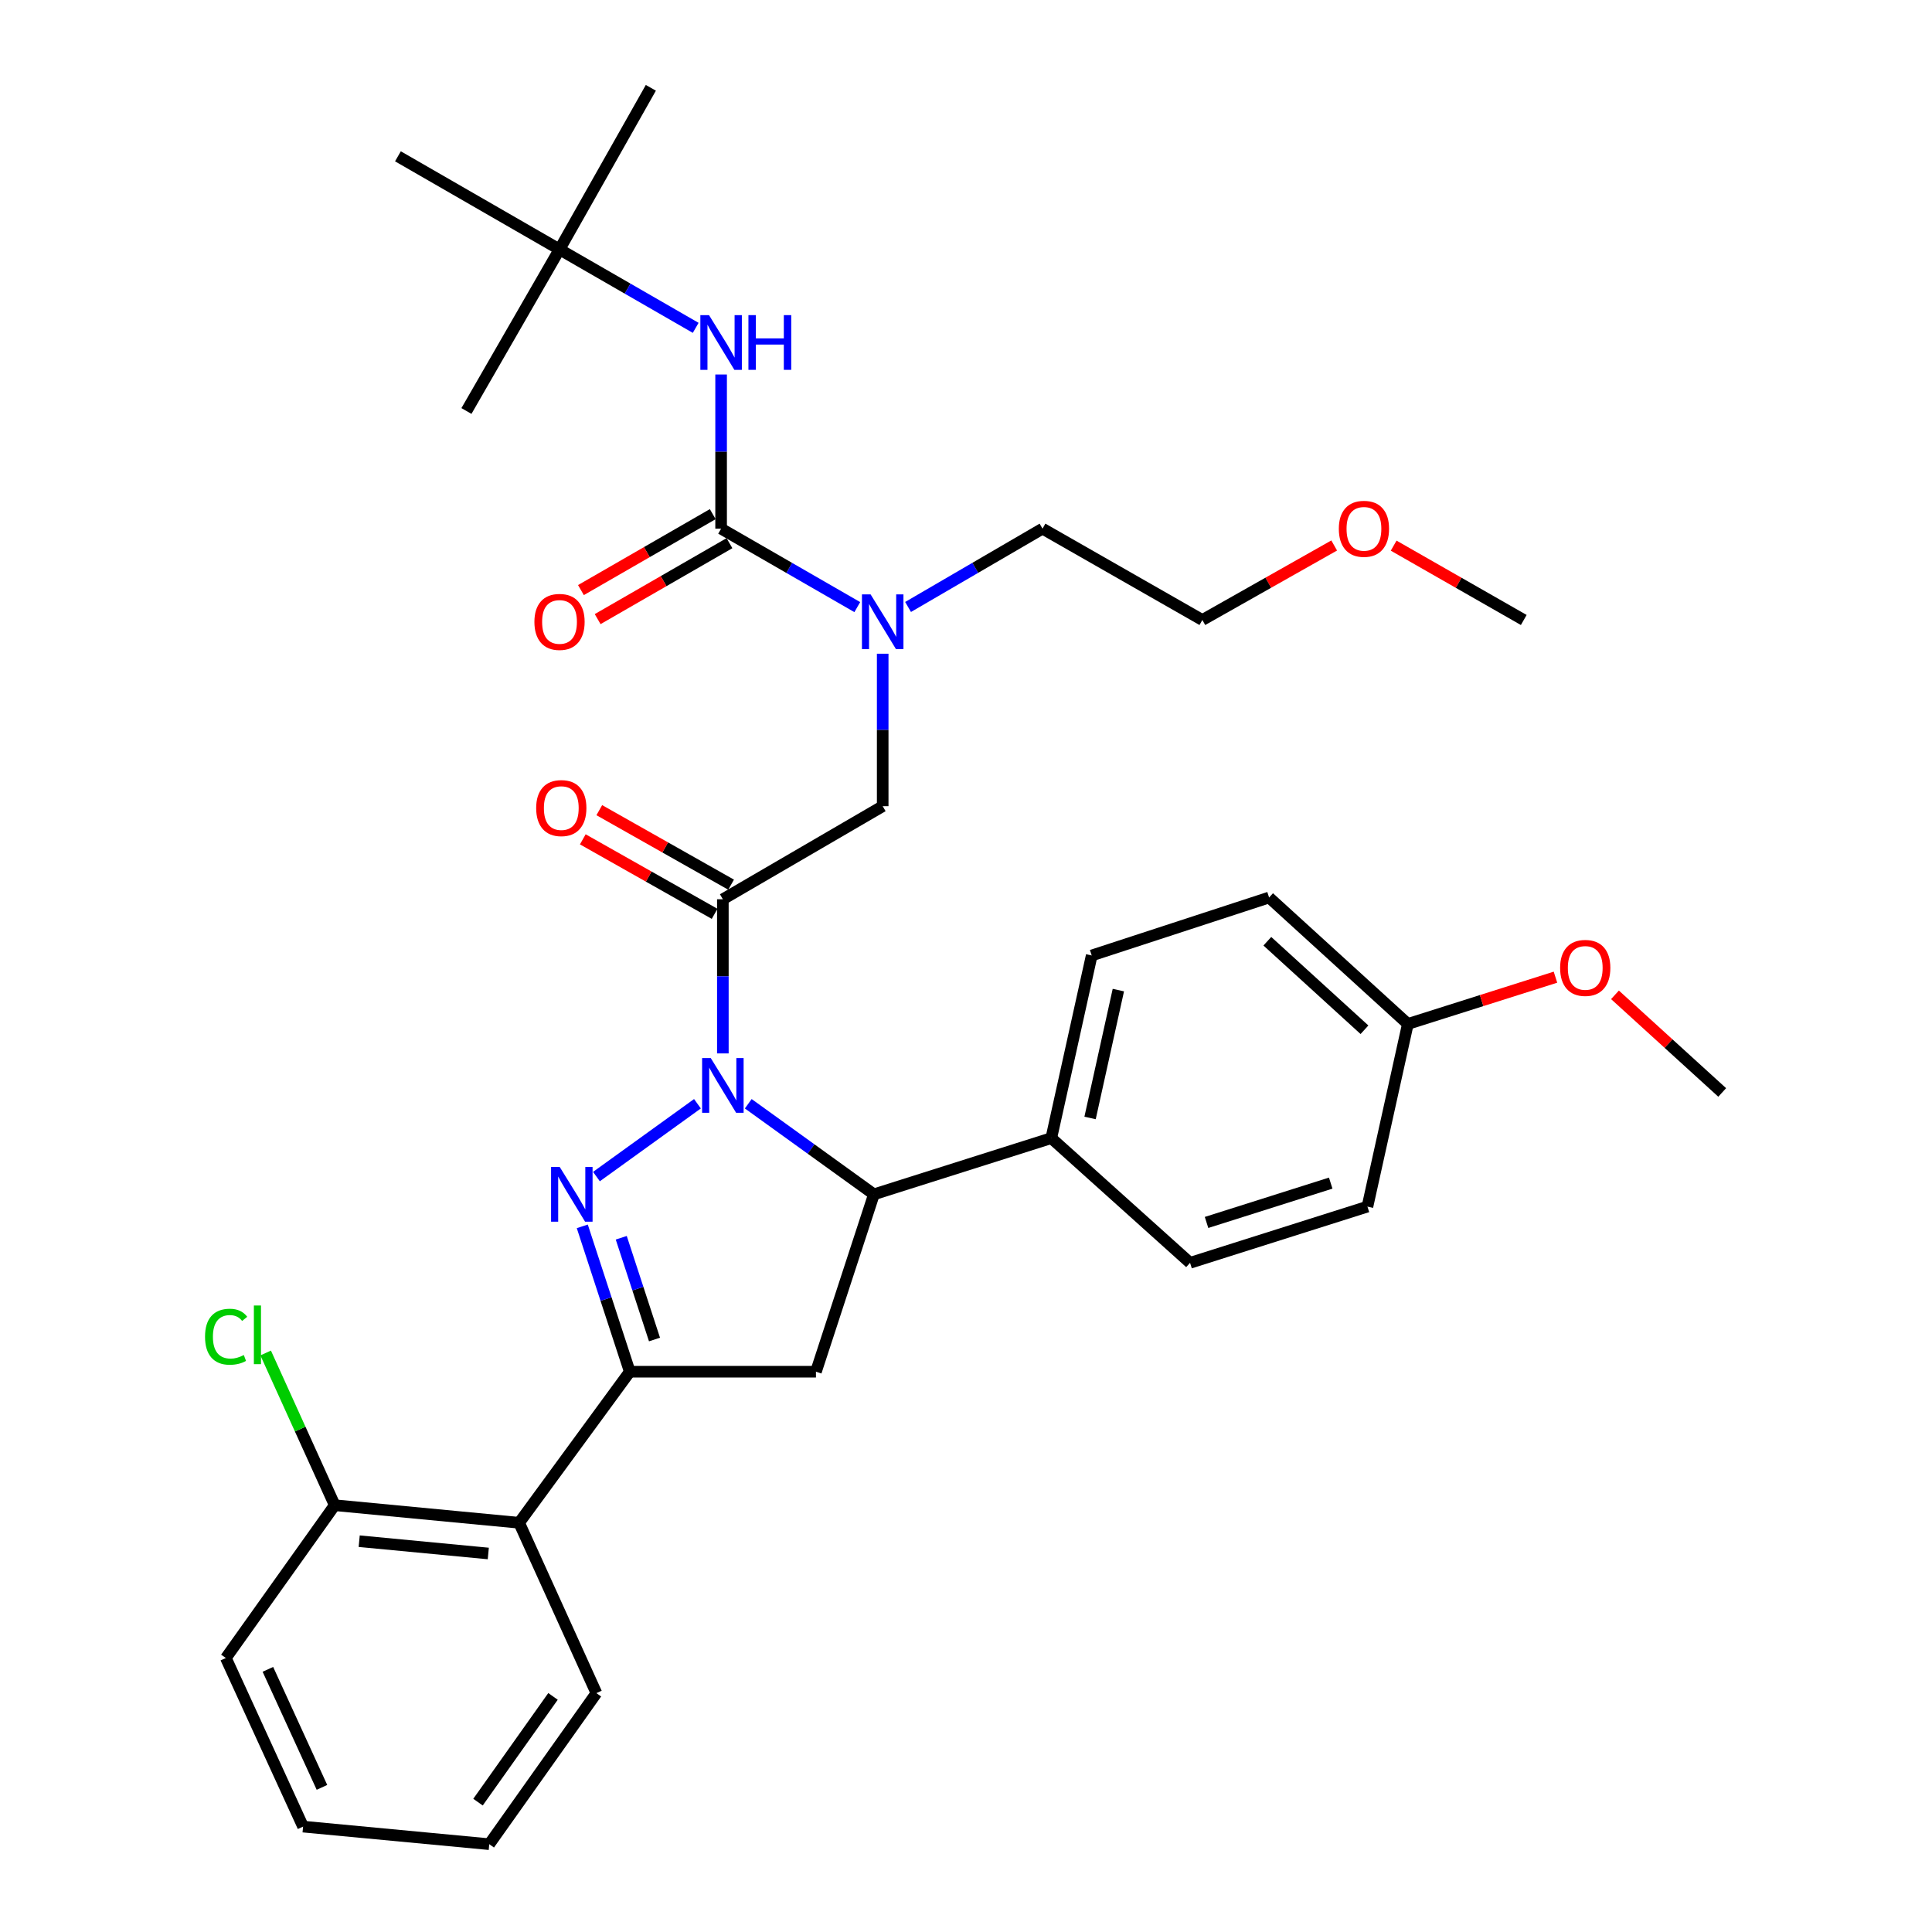 <?xml version='1.0' encoding='iso-8859-1'?>
<svg version='1.1' baseProfile='full'
              xmlns='http://www.w3.org/2000/svg'
                      xmlns:rdkit='http://www.rdkit.org/xml'
                      xmlns:xlink='http://www.w3.org/1999/xlink'
                  xml:space='preserve'
width='1000px' height='1000px' viewBox='0 0 1000 1000'>
<!-- END OF HEADER -->
<rect style='opacity:1.0;fill:#FFFFFF;stroke:none' width='1000' height='1000' x='0' y='0'> </rect>
<path class='bond-0' d='M 470.015,314.169 L 504.81,293.901' style='fill:none;fill-rule:evenodd;stroke:#0000FF;stroke-width:6px;stroke-linecap:butt;stroke-linejoin:miter;stroke-opacity:1' />
<path class='bond-0' d='M 504.81,293.901 L 539.604,273.633' style='fill:none;fill-rule:evenodd;stroke:#000000;stroke-width:6px;stroke-linecap:butt;stroke-linejoin:miter;stroke-opacity:1' />
<path class='bond-1' d='M 456.882,338.366 L 456.882,377.822' style='fill:none;fill-rule:evenodd;stroke:#0000FF;stroke-width:6px;stroke-linecap:butt;stroke-linejoin:miter;stroke-opacity:1' />
<path class='bond-1' d='M 456.882,377.822 L 456.882,417.277' style='fill:none;fill-rule:evenodd;stroke:#000000;stroke-width:6px;stroke-linecap:butt;stroke-linejoin:miter;stroke-opacity:1' />
<path class='bond-2' d='M 443.729,314.241 L 408.486,293.937' style='fill:none;fill-rule:evenodd;stroke:#0000FF;stroke-width:6px;stroke-linecap:butt;stroke-linejoin:miter;stroke-opacity:1' />
<path class='bond-2' d='M 408.486,293.937 L 373.244,273.633' style='fill:none;fill-rule:evenodd;stroke:#000000;stroke-width:6px;stroke-linecap:butt;stroke-linejoin:miter;stroke-opacity:1' />
<path class='bond-3' d='M 289.606,129.092 L 205.969,80.906' style='fill:none;fill-rule:evenodd;stroke:#000000;stroke-width:6px;stroke-linecap:butt;stroke-linejoin:miter;stroke-opacity:1' />
<path class='bond-4' d='M 289.606,129.092 L 336.878,45.455' style='fill:none;fill-rule:evenodd;stroke:#000000;stroke-width:6px;stroke-linecap:butt;stroke-linejoin:miter;stroke-opacity:1' />
<path class='bond-5' d='M 289.606,129.092 L 241.429,212.73' style='fill:none;fill-rule:evenodd;stroke:#000000;stroke-width:6px;stroke-linecap:butt;stroke-linejoin:miter;stroke-opacity:1' />
<path class='bond-6' d='M 289.606,129.092 L 324.849,149.393' style='fill:none;fill-rule:evenodd;stroke:#000000;stroke-width:6px;stroke-linecap:butt;stroke-linejoin:miter;stroke-opacity:1' />
<path class='bond-6' d='M 324.849,149.393 L 360.091,169.693' style='fill:none;fill-rule:evenodd;stroke:#0000FF;stroke-width:6px;stroke-linecap:butt;stroke-linejoin:miter;stroke-opacity:1' />
<path class='bond-7' d='M 378.416,457.907 L 344.303,438.624' style='fill:none;fill-rule:evenodd;stroke:#000000;stroke-width:6px;stroke-linecap:butt;stroke-linejoin:miter;stroke-opacity:1' />
<path class='bond-7' d='M 344.303,438.624 L 310.19,419.341' style='fill:none;fill-rule:evenodd;stroke:#FF0000;stroke-width:6px;stroke-linecap:butt;stroke-linejoin:miter;stroke-opacity:1' />
<path class='bond-7' d='M 369.883,473.002 L 335.77,453.719' style='fill:none;fill-rule:evenodd;stroke:#000000;stroke-width:6px;stroke-linecap:butt;stroke-linejoin:miter;stroke-opacity:1' />
<path class='bond-7' d='M 335.77,453.719 L 301.657,434.437' style='fill:none;fill-rule:evenodd;stroke:#FF0000;stroke-width:6px;stroke-linecap:butt;stroke-linejoin:miter;stroke-opacity:1' />
<path class='bond-8' d='M 374.15,465.454 L 456.882,417.277' style='fill:none;fill-rule:evenodd;stroke:#000000;stroke-width:6px;stroke-linecap:butt;stroke-linejoin:miter;stroke-opacity:1' />
<path class='bond-9' d='M 374.15,465.454 L 374.15,505.352' style='fill:none;fill-rule:evenodd;stroke:#000000;stroke-width:6px;stroke-linecap:butt;stroke-linejoin:miter;stroke-opacity:1' />
<path class='bond-9' d='M 374.15,505.352 L 374.15,545.249' style='fill:none;fill-rule:evenodd;stroke:#0000FF;stroke-width:6px;stroke-linecap:butt;stroke-linejoin:miter;stroke-opacity:1' />
<path class='bond-10' d='M 373.244,273.633 L 373.244,233.736' style='fill:none;fill-rule:evenodd;stroke:#000000;stroke-width:6px;stroke-linecap:butt;stroke-linejoin:miter;stroke-opacity:1' />
<path class='bond-10' d='M 373.244,233.736 L 373.244,193.838' style='fill:none;fill-rule:evenodd;stroke:#0000FF;stroke-width:6px;stroke-linecap:butt;stroke-linejoin:miter;stroke-opacity:1' />
<path class='bond-11' d='M 368.916,266.12 L 334.804,285.774' style='fill:none;fill-rule:evenodd;stroke:#000000;stroke-width:6px;stroke-linecap:butt;stroke-linejoin:miter;stroke-opacity:1' />
<path class='bond-11' d='M 334.804,285.774 L 300.691,305.427' style='fill:none;fill-rule:evenodd;stroke:#FF0000;stroke-width:6px;stroke-linecap:butt;stroke-linejoin:miter;stroke-opacity:1' />
<path class='bond-11' d='M 377.572,281.145 L 343.46,300.799' style='fill:none;fill-rule:evenodd;stroke:#000000;stroke-width:6px;stroke-linecap:butt;stroke-linejoin:miter;stroke-opacity:1' />
<path class='bond-11' d='M 343.46,300.799 L 309.348,320.452' style='fill:none;fill-rule:evenodd;stroke:#FF0000;stroke-width:6px;stroke-linecap:butt;stroke-linejoin:miter;stroke-opacity:1' />
<path class='bond-12' d='M 690.573,282.338 L 656.455,301.621' style='fill:none;fill-rule:evenodd;stroke:#FF0000;stroke-width:6px;stroke-linecap:butt;stroke-linejoin:miter;stroke-opacity:1' />
<path class='bond-12' d='M 656.455,301.621 L 622.337,320.904' style='fill:none;fill-rule:evenodd;stroke:#000000;stroke-width:6px;stroke-linecap:butt;stroke-linejoin:miter;stroke-opacity:1' />
<path class='bond-13' d='M 721.356,282.423 L 755.027,301.663' style='fill:none;fill-rule:evenodd;stroke:#FF0000;stroke-width:6px;stroke-linecap:butt;stroke-linejoin:miter;stroke-opacity:1' />
<path class='bond-13' d='M 755.027,301.663 L 788.697,320.904' style='fill:none;fill-rule:evenodd;stroke:#000000;stroke-width:6px;stroke-linecap:butt;stroke-linejoin:miter;stroke-opacity:1' />
<path class='bond-14' d='M 539.604,273.633 L 622.337,320.904' style='fill:none;fill-rule:evenodd;stroke:#000000;stroke-width:6px;stroke-linecap:butt;stroke-linejoin:miter;stroke-opacity:1' />
<path class='bond-15' d='M 387.299,571.298 L 419.817,594.741' style='fill:none;fill-rule:evenodd;stroke:#0000FF;stroke-width:6px;stroke-linecap:butt;stroke-linejoin:miter;stroke-opacity:1' />
<path class='bond-15' d='M 419.817,594.741 L 452.335,618.183' style='fill:none;fill-rule:evenodd;stroke:#000000;stroke-width:6px;stroke-linecap:butt;stroke-linejoin:miter;stroke-opacity:1' />
<path class='bond-16' d='M 361,571.299 L 308.718,608.995' style='fill:none;fill-rule:evenodd;stroke:#0000FF;stroke-width:6px;stroke-linecap:butt;stroke-linejoin:miter;stroke-opacity:1' />
<path class='bond-17' d='M 325.973,710 L 268.702,788.185' style='fill:none;fill-rule:evenodd;stroke:#000000;stroke-width:6px;stroke-linecap:butt;stroke-linejoin:miter;stroke-opacity:1' />
<path class='bond-18' d='M 325.973,710 L 422.336,710' style='fill:none;fill-rule:evenodd;stroke:#000000;stroke-width:6px;stroke-linecap:butt;stroke-linejoin:miter;stroke-opacity:1' />
<path class='bond-19' d='M 325.973,710 L 313.681,672.379' style='fill:none;fill-rule:evenodd;stroke:#000000;stroke-width:6px;stroke-linecap:butt;stroke-linejoin:miter;stroke-opacity:1' />
<path class='bond-19' d='M 313.681,672.379 L 301.389,634.758' style='fill:none;fill-rule:evenodd;stroke:#0000FF;stroke-width:6px;stroke-linecap:butt;stroke-linejoin:miter;stroke-opacity:1' />
<path class='bond-19' d='M 338.768,693.328 L 330.164,666.994' style='fill:none;fill-rule:evenodd;stroke:#000000;stroke-width:6px;stroke-linecap:butt;stroke-linejoin:miter;stroke-opacity:1' />
<path class='bond-19' d='M 330.164,666.994 L 321.56,640.659' style='fill:none;fill-rule:evenodd;stroke:#0000FF;stroke-width:6px;stroke-linecap:butt;stroke-linejoin:miter;stroke-opacity:1' />
<path class='bond-20' d='M 422.336,710 L 452.335,618.183' style='fill:none;fill-rule:evenodd;stroke:#000000;stroke-width:6px;stroke-linecap:butt;stroke-linejoin:miter;stroke-opacity:1' />
<path class='bond-21' d='M 452.335,618.183 L 544.151,589.09' style='fill:none;fill-rule:evenodd;stroke:#000000;stroke-width:6px;stroke-linecap:butt;stroke-linejoin:miter;stroke-opacity:1' />
<path class='bond-22' d='M 268.702,788.185 L 173.244,779.091' style='fill:none;fill-rule:evenodd;stroke:#000000;stroke-width:6px;stroke-linecap:butt;stroke-linejoin:miter;stroke-opacity:1' />
<path class='bond-22' d='M 252.739,804.083 L 185.918,797.717' style='fill:none;fill-rule:evenodd;stroke:#000000;stroke-width:6px;stroke-linecap:butt;stroke-linejoin:miter;stroke-opacity:1' />
<path class='bond-23' d='M 268.702,788.185 L 308.7,876.36' style='fill:none;fill-rule:evenodd;stroke:#000000;stroke-width:6px;stroke-linecap:butt;stroke-linejoin:miter;stroke-opacity:1' />
<path class='bond-24' d='M 173.244,779.091 L 155.375,739.696' style='fill:none;fill-rule:evenodd;stroke:#000000;stroke-width:6px;stroke-linecap:butt;stroke-linejoin:miter;stroke-opacity:1' />
<path class='bond-24' d='M 155.375,739.696 L 137.506,700.3' style='fill:none;fill-rule:evenodd;stroke:#00CC00;stroke-width:6px;stroke-linecap:butt;stroke-linejoin:miter;stroke-opacity:1' />
<path class='bond-25' d='M 173.244,779.091 L 116.898,858.182' style='fill:none;fill-rule:evenodd;stroke:#000000;stroke-width:6px;stroke-linecap:butt;stroke-linejoin:miter;stroke-opacity:1' />
<path class='bond-26' d='M 544.151,589.09 L 565.066,494.547' style='fill:none;fill-rule:evenodd;stroke:#000000;stroke-width:6px;stroke-linecap:butt;stroke-linejoin:miter;stroke-opacity:1' />
<path class='bond-26' d='M 564.219,578.654 L 578.859,512.474' style='fill:none;fill-rule:evenodd;stroke:#000000;stroke-width:6px;stroke-linecap:butt;stroke-linejoin:miter;stroke-opacity:1' />
<path class='bond-27' d='M 544.151,589.09 L 615.969,653.635' style='fill:none;fill-rule:evenodd;stroke:#000000;stroke-width:6px;stroke-linecap:butt;stroke-linejoin:miter;stroke-opacity:1' />
<path class='bond-28' d='M 728.7,529.999 L 656.882,464.549' style='fill:none;fill-rule:evenodd;stroke:#000000;stroke-width:6px;stroke-linecap:butt;stroke-linejoin:miter;stroke-opacity:1' />
<path class='bond-28' d='M 706.247,532.998 L 655.975,487.183' style='fill:none;fill-rule:evenodd;stroke:#000000;stroke-width:6px;stroke-linecap:butt;stroke-linejoin:miter;stroke-opacity:1' />
<path class='bond-29' d='M 728.7,529.999 L 766.904,517.893' style='fill:none;fill-rule:evenodd;stroke:#000000;stroke-width:6px;stroke-linecap:butt;stroke-linejoin:miter;stroke-opacity:1' />
<path class='bond-29' d='M 766.904,517.893 L 805.108,505.788' style='fill:none;fill-rule:evenodd;stroke:#FF0000;stroke-width:6px;stroke-linecap:butt;stroke-linejoin:miter;stroke-opacity:1' />
<path class='bond-30' d='M 728.7,529.999 L 707.785,624.541' style='fill:none;fill-rule:evenodd;stroke:#000000;stroke-width:6px;stroke-linecap:butt;stroke-linejoin:miter;stroke-opacity:1' />
<path class='bond-31' d='M 565.066,494.547 L 656.882,464.549' style='fill:none;fill-rule:evenodd;stroke:#000000;stroke-width:6px;stroke-linecap:butt;stroke-linejoin:miter;stroke-opacity:1' />
<path class='bond-32' d='M 615.969,653.635 L 707.785,624.541' style='fill:none;fill-rule:evenodd;stroke:#000000;stroke-width:6px;stroke-linecap:butt;stroke-linejoin:miter;stroke-opacity:1' />
<path class='bond-32' d='M 624.504,632.74 L 688.775,612.375' style='fill:none;fill-rule:evenodd;stroke:#000000;stroke-width:6px;stroke-linecap:butt;stroke-linejoin:miter;stroke-opacity:1' />
<path class='bond-33' d='M 835.913,514.924 L 863.661,540.187' style='fill:none;fill-rule:evenodd;stroke:#FF0000;stroke-width:6px;stroke-linecap:butt;stroke-linejoin:miter;stroke-opacity:1' />
<path class='bond-33' d='M 863.661,540.187 L 891.409,565.45' style='fill:none;fill-rule:evenodd;stroke:#000000;stroke-width:6px;stroke-linecap:butt;stroke-linejoin:miter;stroke-opacity:1' />
<path class='bond-34' d='M 308.7,876.36 L 253.24,954.545' style='fill:none;fill-rule:evenodd;stroke:#000000;stroke-width:6px;stroke-linecap:butt;stroke-linejoin:miter;stroke-opacity:1' />
<path class='bond-34' d='M 286.238,878.056 L 247.416,932.785' style='fill:none;fill-rule:evenodd;stroke:#000000;stroke-width:6px;stroke-linecap:butt;stroke-linejoin:miter;stroke-opacity:1' />
<path class='bond-35' d='M 116.898,858.182 L 156.876,945.451' style='fill:none;fill-rule:evenodd;stroke:#000000;stroke-width:6px;stroke-linecap:butt;stroke-linejoin:miter;stroke-opacity:1' />
<path class='bond-35' d='M 138.659,864.05 L 166.644,925.139' style='fill:none;fill-rule:evenodd;stroke:#000000;stroke-width:6px;stroke-linecap:butt;stroke-linejoin:miter;stroke-opacity:1' />
<path class='bond-36' d='M 253.24,954.545 L 156.876,945.451' style='fill:none;fill-rule:evenodd;stroke:#000000;stroke-width:6px;stroke-linecap:butt;stroke-linejoin:miter;stroke-opacity:1' />
<path  class='atom-0' d='M 450.622 307.659
L 459.902 322.659
Q 460.822 324.139, 462.302 326.819
Q 463.782 329.499, 463.862 329.659
L 463.862 307.659
L 467.622 307.659
L 467.622 335.979
L 463.742 335.979
L 453.782 319.579
Q 452.622 317.659, 451.382 315.459
Q 450.182 313.259, 449.822 312.579
L 449.822 335.979
L 446.142 335.979
L 446.142 307.659
L 450.622 307.659
' fill='#0000FF'/>
<path  class='atom-3' d='M 277.522 418.263
Q 277.522 411.463, 280.882 407.663
Q 284.242 403.863, 290.522 403.863
Q 296.802 403.863, 300.162 407.663
Q 303.522 411.463, 303.522 418.263
Q 303.522 425.143, 300.122 429.063
Q 296.722 432.943, 290.522 432.943
Q 284.282 432.943, 280.882 429.063
Q 277.522 425.183, 277.522 418.263
M 290.522 429.743
Q 294.842 429.743, 297.162 426.863
Q 299.522 423.943, 299.522 418.263
Q 299.522 412.703, 297.162 409.903
Q 294.842 407.063, 290.522 407.063
Q 286.202 407.063, 283.842 409.863
Q 281.522 412.663, 281.522 418.263
Q 281.522 423.983, 283.842 426.863
Q 286.202 429.743, 290.522 429.743
' fill='#FF0000'/>
<path  class='atom-6' d='M 366.984 163.109
L 376.264 178.109
Q 377.184 179.589, 378.664 182.269
Q 380.144 184.949, 380.224 185.109
L 380.224 163.109
L 383.984 163.109
L 383.984 191.429
L 380.104 191.429
L 370.144 175.029
Q 368.984 173.109, 367.744 170.909
Q 366.544 168.709, 366.184 168.029
L 366.184 191.429
L 362.504 191.429
L 362.504 163.109
L 366.984 163.109
' fill='#0000FF'/>
<path  class='atom-6' d='M 387.384 163.109
L 391.224 163.109
L 391.224 175.149
L 405.704 175.149
L 405.704 163.109
L 409.544 163.109
L 409.544 191.429
L 405.704 191.429
L 405.704 178.349
L 391.224 178.349
L 391.224 191.429
L 387.384 191.429
L 387.384 163.109
' fill='#0000FF'/>
<path  class='atom-7' d='M 276.606 321.899
Q 276.606 315.099, 279.966 311.299
Q 283.326 307.499, 289.606 307.499
Q 295.886 307.499, 299.246 311.299
Q 302.606 315.099, 302.606 321.899
Q 302.606 328.779, 299.206 332.699
Q 295.806 336.579, 289.606 336.579
Q 283.366 336.579, 279.966 332.699
Q 276.606 328.819, 276.606 321.899
M 289.606 333.379
Q 293.926 333.379, 296.246 330.499
Q 298.606 327.579, 298.606 321.899
Q 298.606 316.339, 296.246 313.539
Q 293.926 310.699, 289.606 310.699
Q 285.286 310.699, 282.926 313.499
Q 280.606 316.299, 280.606 321.899
Q 280.606 327.619, 282.926 330.499
Q 285.286 333.379, 289.606 333.379
' fill='#FF0000'/>
<path  class='atom-10' d='M 692.974 273.713
Q 692.974 266.913, 696.334 263.113
Q 699.694 259.313, 705.974 259.313
Q 712.254 259.313, 715.614 263.113
Q 718.974 266.913, 718.974 273.713
Q 718.974 280.593, 715.574 284.513
Q 712.174 288.393, 705.974 288.393
Q 699.734 288.393, 696.334 284.513
Q 692.974 280.633, 692.974 273.713
M 705.974 285.193
Q 710.294 285.193, 712.614 282.313
Q 714.974 279.393, 714.974 273.713
Q 714.974 268.153, 712.614 265.353
Q 710.294 262.513, 705.974 262.513
Q 701.654 262.513, 699.294 265.313
Q 696.974 268.113, 696.974 273.713
Q 696.974 279.433, 699.294 282.313
Q 701.654 285.193, 705.974 285.193
' fill='#FF0000'/>
<path  class='atom-12' d='M 367.89 547.658
L 377.17 562.658
Q 378.09 564.138, 379.57 566.818
Q 381.05 569.498, 381.13 569.658
L 381.13 547.658
L 384.89 547.658
L 384.89 575.978
L 381.01 575.978
L 371.05 559.578
Q 369.89 557.658, 368.65 555.458
Q 367.45 553.258, 367.09 552.578
L 367.09 575.978
L 363.41 575.978
L 363.41 547.658
L 367.89 547.658
' fill='#0000FF'/>
<path  class='atom-16' d='M 289.714 604.023
L 298.994 619.023
Q 299.914 620.503, 301.394 623.183
Q 302.874 625.863, 302.954 626.023
L 302.954 604.023
L 306.714 604.023
L 306.714 632.343
L 302.834 632.343
L 292.874 615.943
Q 291.714 614.023, 290.474 611.823
Q 289.274 609.623, 288.914 608.943
L 288.914 632.343
L 285.234 632.343
L 285.234 604.023
L 289.714 604.023
' fill='#0000FF'/>
<path  class='atom-25' d='M 807.516 500.986
Q 807.516 494.186, 810.876 490.386
Q 814.236 486.586, 820.516 486.586
Q 826.796 486.586, 830.156 490.386
Q 833.516 494.186, 833.516 500.986
Q 833.516 507.866, 830.116 511.786
Q 826.716 515.666, 820.516 515.666
Q 814.276 515.666, 810.876 511.786
Q 807.516 507.906, 807.516 500.986
M 820.516 512.466
Q 824.836 512.466, 827.156 509.586
Q 829.516 506.666, 829.516 500.986
Q 829.516 495.426, 827.156 492.626
Q 824.836 489.786, 820.516 489.786
Q 816.196 489.786, 813.836 492.586
Q 811.516 495.386, 811.516 500.986
Q 811.516 506.706, 813.836 509.586
Q 816.196 512.466, 820.516 512.466
' fill='#FF0000'/>
<path  class='atom-27' d='M 106.126 691.886
Q 106.126 684.846, 109.406 681.166
Q 112.726 677.446, 119.006 677.446
Q 124.846 677.446, 127.966 681.566
L 125.326 683.726
Q 123.046 680.726, 119.006 680.726
Q 114.726 680.726, 112.446 683.606
Q 110.206 686.446, 110.206 691.886
Q 110.206 697.486, 112.526 700.366
Q 114.886 703.246, 119.446 703.246
Q 122.566 703.246, 126.206 701.366
L 127.326 704.366
Q 125.846 705.326, 123.606 705.886
Q 121.366 706.446, 118.886 706.446
Q 112.726 706.446, 109.406 702.686
Q 106.126 698.926, 106.126 691.886
' fill='#00CC00'/>
<path  class='atom-27' d='M 131.406 675.726
L 135.086 675.726
L 135.086 706.086
L 131.406 706.086
L 131.406 675.726
' fill='#00CC00'/>
</svg>
